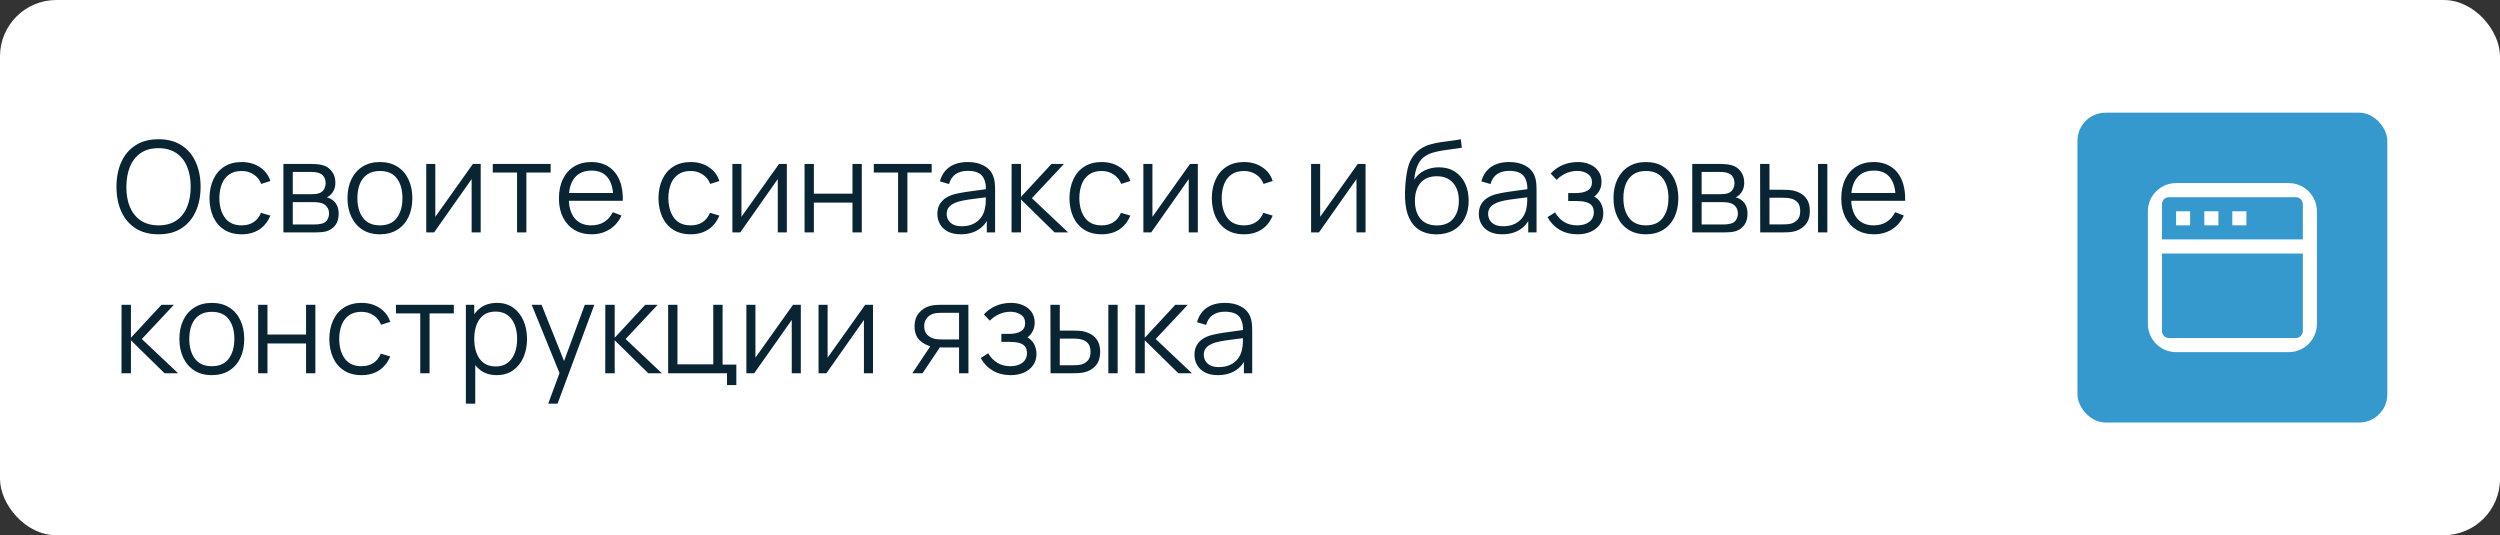 <?xml version="1.0" encoding="UTF-8"?> <svg xmlns="http://www.w3.org/2000/svg" width="355" height="76" viewBox="0 0 355 76" fill="none"><rect x="0" y="0" width="355" height="76" fill="#333333" stroke="none"/><rect width="355" height="76" rx="8" fill="white"></rect><path d="M22.507 33.27C21.217 33.27 20.128 32.985 19.24 32.415C18.352 31.839 17.68 31.044 17.224 30.03C16.768 29.016 16.54 27.846 16.54 26.52C16.54 25.194 16.768 24.024 17.224 23.01C17.68 21.996 18.352 21.204 19.24 20.634C20.128 20.058 21.217 19.77 22.507 19.77C23.803 19.77 24.892 20.058 25.774 20.634C26.662 21.204 27.334 21.996 27.79 23.01C28.252 24.024 28.483 25.194 28.483 26.52C28.483 27.846 28.252 29.016 27.79 30.03C27.334 31.044 26.662 31.839 25.774 32.415C24.892 32.985 23.803 33.27 22.507 33.27ZM22.507 32.001C23.521 32.001 24.367 31.77 25.045 31.308C25.723 30.846 26.23 30.204 26.566 29.382C26.908 28.554 27.079 27.6 27.079 26.52C27.079 25.44 26.908 24.489 26.566 23.667C26.23 22.845 25.723 22.203 25.045 21.741C24.367 21.279 23.521 21.045 22.507 21.039C21.493 21.039 20.65 21.27 19.978 21.732C19.306 22.194 18.799 22.839 18.457 23.667C18.121 24.489 17.95 25.44 17.944 26.52C17.938 27.6 18.103 28.551 18.439 29.373C18.781 30.189 19.291 30.831 19.969 31.299C20.647 31.761 21.493 31.995 22.507 32.001ZM34.317 33.27C33.339 33.27 32.511 33.051 31.833 32.613C31.155 32.175 30.639 31.572 30.285 30.804C29.937 30.03 29.757 29.142 29.745 28.14C29.757 27.12 29.943 26.226 30.303 25.458C30.663 24.684 31.182 24.084 31.86 23.658C32.538 23.226 33.36 23.01 34.326 23.01C35.31 23.01 36.165 23.25 36.891 23.73C37.623 24.21 38.124 24.867 38.394 25.701L37.098 26.115C36.87 25.533 36.507 25.083 36.009 24.765C35.517 24.441 34.953 24.279 34.317 24.279C33.603 24.279 33.012 24.444 32.544 24.774C32.076 25.098 31.728 25.551 31.5 26.133C31.272 26.715 31.155 27.384 31.149 28.14C31.161 29.304 31.431 30.24 31.959 30.948C32.487 31.65 33.273 32.001 34.317 32.001C34.977 32.001 35.538 31.851 36 31.551C36.468 31.245 36.822 30.801 37.062 30.219L38.394 30.615C38.034 31.479 37.506 32.139 36.81 32.595C36.114 33.045 35.283 33.27 34.317 33.27ZM40.243 33V23.28H44.248C44.452 23.28 44.698 23.292 44.986 23.316C45.28 23.34 45.553 23.385 45.805 23.451C46.351 23.595 46.789 23.889 47.119 24.333C47.455 24.777 47.623 25.311 47.623 25.935C47.623 26.283 47.569 26.595 47.461 26.871C47.359 27.141 47.212 27.375 47.02 27.573C46.93 27.675 46.831 27.765 46.723 27.843C46.615 27.915 46.51 27.975 46.408 28.023C46.6 28.059 46.807 28.143 47.029 28.275C47.377 28.479 47.641 28.755 47.821 29.103C48.001 29.445 48.091 29.862 48.091 30.354C48.091 31.02 47.932 31.563 47.614 31.983C47.296 32.403 46.87 32.691 46.336 32.847C46.096 32.913 45.835 32.955 45.553 32.973C45.277 32.991 45.016 33 44.77 33H40.243ZM41.575 31.875H44.707C44.833 31.875 44.992 31.866 45.184 31.848C45.376 31.824 45.547 31.794 45.697 31.758C46.051 31.668 46.309 31.488 46.471 31.218C46.639 30.942 46.723 30.642 46.723 30.318C46.723 29.892 46.597 29.544 46.345 29.274C46.099 28.998 45.769 28.83 45.355 28.77C45.217 28.74 45.073 28.722 44.923 28.716C44.773 28.71 44.638 28.707 44.518 28.707H41.575V31.875ZM41.575 27.573H44.293C44.449 27.573 44.623 27.564 44.815 27.546C45.013 27.522 45.184 27.483 45.328 27.429C45.64 27.321 45.868 27.135 46.012 26.871C46.162 26.607 46.237 26.319 46.237 26.007C46.237 25.665 46.156 25.365 45.994 25.107C45.838 24.849 45.601 24.669 45.283 24.567C45.067 24.489 44.833 24.444 44.581 24.432C44.335 24.42 44.179 24.414 44.113 24.414H41.575V27.573ZM53.944 33.27C52.978 33.27 52.153 33.051 51.469 32.613C50.785 32.175 50.26 31.569 49.894 30.795C49.528 30.021 49.345 29.133 49.345 28.131C49.345 27.111 49.531 26.217 49.903 25.449C50.275 24.681 50.803 24.084 51.487 23.658C52.177 23.226 52.996 23.01 53.944 23.01C54.916 23.01 55.744 23.229 56.428 23.667C57.118 24.099 57.643 24.702 58.003 25.476C58.369 26.244 58.552 27.129 58.552 28.131C58.552 29.151 58.369 30.048 58.003 30.822C57.637 31.59 57.109 32.19 56.419 32.622C55.729 33.054 54.904 33.27 53.944 33.27ZM53.944 32.001C55.024 32.001 55.828 31.644 56.356 30.93C56.884 30.21 57.148 29.277 57.148 28.131C57.148 26.955 56.881 26.019 56.347 25.323C55.819 24.627 55.018 24.279 53.944 24.279C53.218 24.279 52.618 24.444 52.144 24.774C51.676 25.098 51.325 25.551 51.091 26.133C50.863 26.709 50.749 27.375 50.749 28.131C50.749 29.301 51.019 30.24 51.559 30.948C52.099 31.65 52.894 32.001 53.944 32.001ZM68.259 23.28V33H66.972V25.431L61.644 33H60.528V23.28H61.815V30.786L67.152 23.28H68.259ZM73.422 33V24.504H69.975V23.28H78.192V24.504H74.745V33H73.422ZM84.021 33.27C83.073 33.27 82.251 33.06 81.555 32.64C80.865 32.22 80.328 31.629 79.944 30.867C79.56 30.105 79.368 29.211 79.368 28.185C79.368 27.123 79.557 26.205 79.935 25.431C80.313 24.657 80.844 24.06 81.528 23.64C82.218 23.22 83.031 23.01 83.967 23.01C84.927 23.01 85.746 23.232 86.424 23.676C87.102 24.114 87.615 24.744 87.963 25.566C88.311 26.388 88.47 27.369 88.44 28.509H87.09V28.041C87.066 26.781 86.793 25.83 86.271 25.188C85.755 24.546 84.999 24.225 84.003 24.225C82.959 24.225 82.158 24.564 81.6 25.242C81.048 25.92 80.772 26.886 80.772 28.14C80.772 29.364 81.048 30.315 81.6 30.993C82.158 31.665 82.947 32.001 83.967 32.001C84.663 32.001 85.269 31.842 85.785 31.524C86.307 31.2 86.718 30.735 87.018 30.129L88.251 30.606C87.867 31.452 87.3 32.109 86.55 32.577C85.806 33.039 84.963 33.27 84.021 33.27ZM80.304 28.509V27.402H87.729V28.509H80.304ZM98.073 33.27C97.095 33.27 96.267 33.051 95.589 32.613C94.911 32.175 94.395 31.572 94.041 30.804C93.693 30.03 93.513 29.142 93.501 28.14C93.513 27.12 93.699 26.226 94.059 25.458C94.419 24.684 94.938 24.084 95.616 23.658C96.294 23.226 97.116 23.01 98.082 23.01C99.066 23.01 99.921 23.25 100.647 23.73C101.379 24.21 101.88 24.867 102.15 25.701L100.854 26.115C100.626 25.533 100.263 25.083 99.765 24.765C99.273 24.441 98.709 24.279 98.073 24.279C97.359 24.279 96.768 24.444 96.3 24.774C95.832 25.098 95.484 25.551 95.256 26.133C95.028 26.715 94.911 27.384 94.905 28.14C94.917 29.304 95.187 30.24 95.715 30.948C96.243 31.65 97.029 32.001 98.073 32.001C98.733 32.001 99.294 31.851 99.756 31.551C100.224 31.245 100.578 30.801 100.818 30.219L102.15 30.615C101.79 31.479 101.262 32.139 100.566 32.595C99.87 33.045 99.039 33.27 98.073 33.27ZM111.73 23.28V33H110.443V25.431L105.115 33H103.999V23.28H105.286V30.786L110.623 23.28H111.73ZM114.247 33V23.28H115.57V27.501H121.051V23.28H122.374V33H121.051V28.77H115.57V33H114.247ZM127.528 33V24.504H124.081V23.28H132.298V24.504H128.851V33H127.528ZM136.426 33.27C135.694 33.27 135.079 33.138 134.581 32.874C134.089 32.61 133.72 32.259 133.474 31.821C133.228 31.383 133.105 30.906 133.105 30.39C133.105 29.862 133.21 29.412 133.42 29.04C133.636 28.662 133.927 28.353 134.293 28.113C134.665 27.873 135.094 27.69 135.58 27.564C136.072 27.444 136.615 27.339 137.209 27.249C137.809 27.153 138.394 27.072 138.964 27.006C139.54 26.934 140.044 26.865 140.476 26.799L140.008 27.087C140.026 26.127 139.84 25.416 139.45 24.954C139.06 24.492 138.382 24.261 137.416 24.261C136.75 24.261 136.186 24.411 135.724 24.711C135.268 25.011 134.947 25.485 134.761 26.133L133.474 25.755C133.696 24.885 134.143 24.21 134.815 23.73C135.487 23.25 136.36 23.01 137.434 23.01C138.322 23.01 139.075 23.178 139.693 23.514C140.317 23.844 140.758 24.324 141.016 24.954C141.136 25.236 141.214 25.551 141.25 25.899C141.286 26.247 141.304 26.601 141.304 26.961V33H140.125V30.561L140.467 30.705C140.137 31.539 139.624 32.175 138.928 32.613C138.232 33.051 137.398 33.27 136.426 33.27ZM136.579 32.127C137.197 32.127 137.737 32.016 138.199 31.794C138.661 31.572 139.033 31.269 139.315 30.885C139.597 30.495 139.78 30.057 139.864 29.571C139.936 29.259 139.975 28.917 139.981 28.545C139.987 28.167 139.99 27.885 139.99 27.699L140.494 27.96C140.044 28.02 139.555 28.08 139.027 28.14C138.505 28.2 137.989 28.269 137.479 28.347C136.975 28.425 136.519 28.518 136.111 28.626C135.835 28.704 135.568 28.815 135.31 28.959C135.052 29.097 134.839 29.283 134.671 29.517C134.509 29.751 134.428 30.042 134.428 30.39C134.428 30.672 134.497 30.945 134.635 31.209C134.779 31.473 135.007 31.692 135.319 31.866C135.637 32.04 136.057 32.127 136.579 32.127ZM143.638 33L143.647 23.28H144.979V27.96L149.317 23.28H151.081L146.527 28.14L151.675 33H149.749L144.979 28.32V33H143.638ZM156.433 33.27C155.455 33.27 154.627 33.051 153.949 32.613C153.271 32.175 152.755 31.572 152.401 30.804C152.053 30.03 151.873 29.142 151.861 28.14C151.873 27.12 152.059 26.226 152.419 25.458C152.779 24.684 153.298 24.084 153.976 23.658C154.654 23.226 155.476 23.01 156.442 23.01C157.426 23.01 158.281 23.25 159.007 23.73C159.739 24.21 160.24 24.867 160.51 25.701L159.214 26.115C158.986 25.533 158.623 25.083 158.125 24.765C157.633 24.441 157.069 24.279 156.433 24.279C155.719 24.279 155.128 24.444 154.66 24.774C154.192 25.098 153.844 25.551 153.616 26.133C153.388 26.715 153.271 27.384 153.265 28.14C153.277 29.304 153.547 30.24 154.075 30.948C154.603 31.65 155.389 32.001 156.433 32.001C157.093 32.001 157.654 31.851 158.116 31.551C158.584 31.245 158.938 30.801 159.178 30.219L160.51 30.615C160.15 31.479 159.622 32.139 158.926 32.595C158.23 33.045 157.399 33.27 156.433 33.27ZM170.089 23.28V33H168.802V25.431L163.474 33H162.358V23.28H163.645V30.786L168.982 23.28H170.089ZM176.647 33.27C175.669 33.27 174.841 33.051 174.163 32.613C173.485 32.175 172.969 31.572 172.615 30.804C172.267 30.03 172.087 29.142 172.075 28.14C172.087 27.12 172.273 26.226 172.633 25.458C172.993 24.684 173.512 24.084 174.19 23.658C174.868 23.226 175.69 23.01 176.656 23.01C177.64 23.01 178.495 23.25 179.221 23.73C179.953 24.21 180.454 24.867 180.724 25.701L179.428 26.115C179.2 25.533 178.837 25.083 178.339 24.765C177.847 24.441 177.283 24.279 176.647 24.279C175.933 24.279 175.342 24.444 174.874 24.774C174.406 25.098 174.058 25.551 173.83 26.133C173.602 26.715 173.485 27.384 173.479 28.14C173.491 29.304 173.761 30.24 174.289 30.948C174.817 31.65 175.603 32.001 176.647 32.001C177.307 32.001 177.868 31.851 178.33 31.551C178.798 31.245 179.152 30.801 179.392 30.219L180.724 30.615C180.364 31.479 179.836 32.139 179.14 32.595C178.444 33.045 177.613 33.27 176.647 33.27ZM193.908 23.28V33H192.621V25.431L187.293 33H186.177V23.28H187.464V30.786L192.801 23.28H193.908ZM203.934 33.279C203.028 33.273 202.251 33.075 201.603 32.685C200.955 32.295 200.451 31.713 200.091 30.939C199.737 30.165 199.545 29.199 199.515 28.041C199.497 27.531 199.509 26.976 199.551 26.376C199.593 25.77 199.659 25.194 199.749 24.648C199.839 24.102 199.947 23.658 200.073 23.316C200.229 22.872 200.451 22.458 200.739 22.074C201.033 21.684 201.372 21.366 201.756 21.12C202.128 20.868 202.548 20.673 203.016 20.535C203.49 20.391 203.982 20.28 204.492 20.202C205.008 20.124 205.518 20.055 206.022 19.995C206.532 19.935 207.003 19.86 207.435 19.77L207.579 20.967C207.249 21.033 206.859 21.093 206.409 21.147C205.959 21.201 205.488 21.267 204.996 21.345C204.504 21.417 204.033 21.516 203.583 21.642C203.133 21.768 202.749 21.933 202.431 22.137C201.945 22.431 201.57 22.875 201.306 23.469C201.048 24.063 200.889 24.744 200.829 25.512C201.201 24.93 201.693 24.492 202.305 24.198C202.923 23.904 203.592 23.757 204.312 23.757C205.188 23.757 205.941 23.958 206.571 24.36C207.207 24.762 207.696 25.32 208.038 26.034C208.38 26.748 208.551 27.567 208.551 28.491C208.551 29.457 208.362 30.3 207.984 31.02C207.612 31.74 207.081 32.298 206.391 32.694C205.701 33.084 204.882 33.279 203.934 33.279ZM204.033 32.01C205.053 32.01 205.827 31.692 206.355 31.056C206.889 30.42 207.156 29.574 207.156 28.518C207.156 27.438 206.88 26.586 206.328 25.962C205.782 25.338 205.011 25.026 204.015 25.026C203.019 25.026 202.254 25.338 201.72 25.962C201.186 26.586 200.919 27.438 200.919 28.518C200.919 29.598 201.186 30.45 201.72 31.074C202.254 31.698 203.025 32.01 204.033 32.01ZM213.312 33.27C212.58 33.27 211.965 33.138 211.467 32.874C210.975 32.61 210.606 32.259 210.36 31.821C210.114 31.383 209.991 30.906 209.991 30.39C209.991 29.862 210.096 29.412 210.306 29.04C210.522 28.662 210.813 28.353 211.179 28.113C211.551 27.873 211.98 27.69 212.466 27.564C212.958 27.444 213.501 27.339 214.095 27.249C214.695 27.153 215.28 27.072 215.85 27.006C216.426 26.934 216.93 26.865 217.362 26.799L216.894 27.087C216.912 26.127 216.726 25.416 216.336 24.954C215.946 24.492 215.268 24.261 214.302 24.261C213.636 24.261 213.072 24.411 212.61 24.711C212.154 25.011 211.833 25.485 211.647 26.133L210.36 25.755C210.582 24.885 211.029 24.21 211.701 23.73C212.373 23.25 213.246 23.01 214.32 23.01C215.208 23.01 215.961 23.178 216.579 23.514C217.203 23.844 217.644 24.324 217.902 24.954C218.022 25.236 218.1 25.551 218.136 25.899C218.172 26.247 218.19 26.601 218.19 26.961V33H217.011V30.561L217.353 30.705C217.023 31.539 216.51 32.175 215.814 32.613C215.118 33.051 214.284 33.27 213.312 33.27ZM213.465 32.127C214.083 32.127 214.623 32.016 215.085 31.794C215.547 31.572 215.919 31.269 216.201 30.885C216.483 30.495 216.666 30.057 216.75 29.571C216.822 29.259 216.861 28.917 216.867 28.545C216.873 28.167 216.876 27.885 216.876 27.699L217.38 27.96C216.93 28.02 216.441 28.08 215.913 28.14C215.391 28.2 214.875 28.269 214.365 28.347C213.861 28.425 213.405 28.518 212.997 28.626C212.721 28.704 212.454 28.815 212.196 28.959C211.938 29.097 211.725 29.283 211.557 29.517C211.395 29.751 211.314 30.042 211.314 30.39C211.314 30.672 211.383 30.945 211.521 31.209C211.665 31.473 211.893 31.692 212.205 31.866C212.523 32.04 212.943 32.127 213.465 32.127ZM224.034 33.27C223.056 33.27 222.201 33.057 221.469 32.631C220.743 32.199 220.17 31.602 219.75 30.84L220.812 30.165C221.166 30.765 221.607 31.221 222.135 31.533C222.663 31.845 223.269 32.001 223.953 32.001C224.667 32.001 225.24 31.836 225.672 31.506C226.104 31.176 226.32 30.723 226.32 30.147C226.32 29.751 226.227 29.436 226.041 29.202C225.861 28.968 225.585 28.8 225.213 28.698C224.847 28.596 224.388 28.545 223.836 28.545H222.684V27.411H223.818C224.49 27.411 225.03 27.291 225.438 27.051C225.852 26.805 226.059 26.421 226.059 25.899C226.059 25.347 225.852 24.939 225.438 24.675C225.03 24.405 224.541 24.27 223.971 24.27C223.395 24.27 222.849 24.39 222.333 24.63C221.823 24.864 221.394 25.167 221.046 25.539L220.2 24.648C220.686 24.114 221.253 23.709 221.901 23.433C222.555 23.151 223.278 23.01 224.07 23.01C224.694 23.01 225.258 23.121 225.762 23.343C226.272 23.559 226.674 23.877 226.968 24.297C227.268 24.717 227.418 25.221 227.418 25.809C227.418 26.361 227.283 26.838 227.013 27.24C226.749 27.642 226.374 27.975 225.888 28.239L225.816 27.744C226.236 27.822 226.584 27.99 226.86 28.248C227.136 28.506 227.34 28.815 227.472 29.175C227.604 29.535 227.67 29.901 227.67 30.273C227.67 30.891 227.508 31.425 227.184 31.875C226.866 32.319 226.431 32.664 225.879 32.91C225.333 33.15 224.718 33.27 224.034 33.27ZM233.715 33.27C232.749 33.27 231.924 33.051 231.24 32.613C230.556 32.175 230.031 31.569 229.665 30.795C229.299 30.021 229.116 29.133 229.116 28.131C229.116 27.111 229.302 26.217 229.674 25.449C230.046 24.681 230.574 24.084 231.258 23.658C231.948 23.226 232.767 23.01 233.715 23.01C234.687 23.01 235.515 23.229 236.199 23.667C236.889 24.099 237.414 24.702 237.774 25.476C238.14 26.244 238.323 27.129 238.323 28.131C238.323 29.151 238.14 30.048 237.774 30.822C237.408 31.59 236.88 32.19 236.19 32.622C235.5 33.054 234.675 33.27 233.715 33.27ZM233.715 32.001C234.795 32.001 235.599 31.644 236.127 30.93C236.655 30.21 236.919 29.277 236.919 28.131C236.919 26.955 236.652 26.019 236.118 25.323C235.59 24.627 234.789 24.279 233.715 24.279C232.989 24.279 232.389 24.444 231.915 24.774C231.447 25.098 231.096 25.551 230.862 26.133C230.634 26.709 230.52 27.375 230.52 28.131C230.52 29.301 230.79 30.24 231.33 30.948C231.87 31.65 232.665 32.001 233.715 32.001ZM240.3 33V23.28H244.305C244.509 23.28 244.755 23.292 245.043 23.316C245.337 23.34 245.61 23.385 245.862 23.451C246.408 23.595 246.846 23.889 247.176 24.333C247.512 24.777 247.68 25.311 247.68 25.935C247.68 26.283 247.626 26.595 247.518 26.871C247.416 27.141 247.269 27.375 247.077 27.573C246.987 27.675 246.888 27.765 246.78 27.843C246.672 27.915 246.567 27.975 246.465 28.023C246.657 28.059 246.864 28.143 247.086 28.275C247.434 28.479 247.698 28.755 247.878 29.103C248.058 29.445 248.148 29.862 248.148 30.354C248.148 31.02 247.989 31.563 247.671 31.983C247.353 32.403 246.927 32.691 246.393 32.847C246.153 32.913 245.892 32.955 245.61 32.973C245.334 32.991 245.073 33 244.827 33H240.3ZM241.632 31.875H244.764C244.89 31.875 245.049 31.866 245.241 31.848C245.433 31.824 245.604 31.794 245.754 31.758C246.108 31.668 246.366 31.488 246.528 31.218C246.696 30.942 246.78 30.642 246.78 30.318C246.78 29.892 246.654 29.544 246.402 29.274C246.156 28.998 245.826 28.83 245.412 28.77C245.274 28.74 245.13 28.722 244.98 28.716C244.83 28.71 244.695 28.707 244.575 28.707H241.632V31.875ZM241.632 27.573H244.35C244.506 27.573 244.68 27.564 244.872 27.546C245.07 27.522 245.241 27.483 245.385 27.429C245.697 27.321 245.925 27.135 246.069 26.871C246.219 26.607 246.294 26.319 246.294 26.007C246.294 25.665 246.213 25.365 246.051 25.107C245.895 24.849 245.658 24.669 245.34 24.567C245.124 24.489 244.89 24.444 244.638 24.432C244.392 24.42 244.236 24.414 244.17 24.414H241.632V27.573ZM249.951 33L249.933 23.28H251.265V26.943H252.957C253.239 26.943 253.515 26.949 253.785 26.961C254.055 26.973 254.298 26.997 254.514 27.033C254.994 27.129 255.42 27.291 255.792 27.519C256.164 27.747 256.458 28.062 256.674 28.464C256.89 28.86 256.998 29.361 256.998 29.967C256.998 30.801 256.782 31.458 256.35 31.938C255.918 32.418 255.375 32.73 254.721 32.874C254.475 32.928 254.208 32.964 253.92 32.982C253.632 32.994 253.35 33 253.074 33H249.951ZM251.265 31.866H253.02C253.218 31.866 253.443 31.86 253.695 31.848C253.947 31.836 254.169 31.803 254.361 31.749C254.685 31.659 254.976 31.479 255.234 31.209C255.498 30.933 255.63 30.519 255.63 29.967C255.63 29.421 255.504 29.01 255.252 28.734C255 28.452 254.664 28.266 254.244 28.176C254.052 28.134 253.848 28.107 253.632 28.095C253.422 28.083 253.218 28.077 253.02 28.077H251.265V31.866ZM258.159 33V23.28H259.482V33H258.159ZM266.113 33.27C265.165 33.27 264.343 33.06 263.647 32.64C262.957 32.22 262.42 31.629 262.036 30.867C261.652 30.105 261.46 29.211 261.46 28.185C261.46 27.123 261.649 26.205 262.027 25.431C262.405 24.657 262.936 24.06 263.62 23.64C264.31 23.22 265.123 23.01 266.059 23.01C267.019 23.01 267.838 23.232 268.516 23.676C269.194 24.114 269.707 24.744 270.055 25.566C270.403 26.388 270.562 27.369 270.532 28.509H269.182V28.041C269.158 26.781 268.885 25.83 268.363 25.188C267.847 24.546 267.091 24.225 266.095 24.225C265.051 24.225 264.25 24.564 263.692 25.242C263.14 25.92 262.864 26.886 262.864 28.14C262.864 29.364 263.14 30.315 263.692 30.993C264.25 31.665 265.039 32.001 266.059 32.001C266.755 32.001 267.361 31.842 267.877 31.524C268.399 31.2 268.81 30.735 269.11 30.129L270.343 30.606C269.959 31.452 269.392 32.109 268.642 32.577C267.898 33.039 267.055 33.27 266.113 33.27ZM262.396 28.509V27.402H269.821V28.509H262.396ZM17.251 53L17.26 43.28H18.592V47.96L22.93 43.28H24.694L20.14 48.14L25.288 53H23.362L18.592 48.32V53H17.251ZM30.073 53.27C29.107 53.27 28.282 53.051 27.598 52.613C26.914 52.175 26.389 51.569 26.023 50.795C25.657 50.021 25.474 49.133 25.474 48.131C25.474 47.111 25.66 46.217 26.032 45.449C26.404 44.681 26.932 44.084 27.616 43.658C28.306 43.226 29.125 43.01 30.073 43.01C31.045 43.01 31.873 43.229 32.557 43.667C33.247 44.099 33.772 44.702 34.132 45.476C34.498 46.244 34.681 47.129 34.681 48.131C34.681 49.151 34.498 50.048 34.132 50.822C33.766 51.59 33.238 52.19 32.548 52.622C31.858 53.054 31.033 53.27 30.073 53.27ZM30.073 52.001C31.153 52.001 31.957 51.644 32.485 50.93C33.013 50.21 33.277 49.277 33.277 48.131C33.277 46.955 33.01 46.019 32.476 45.323C31.948 44.627 31.147 44.279 30.073 44.279C29.347 44.279 28.747 44.444 28.273 44.774C27.805 45.098 27.454 45.551 27.22 46.133C26.992 46.709 26.878 47.375 26.878 48.131C26.878 49.301 27.148 50.24 27.688 50.948C28.228 51.65 29.023 52.001 30.073 52.001ZM36.657 53V43.28H37.98V47.501H43.461V43.28H44.784V53H43.461V48.77H37.98V53H36.657ZM51.333 53.27C50.355 53.27 49.527 53.051 48.849 52.613C48.171 52.175 47.655 51.572 47.301 50.804C46.953 50.03 46.773 49.142 46.761 48.14C46.773 47.12 46.959 46.226 47.319 45.458C47.679 44.684 48.198 44.084 48.876 43.658C49.554 43.226 50.376 43.01 51.342 43.01C52.326 43.01 53.181 43.25 53.907 43.73C54.639 44.21 55.14 44.867 55.41 45.701L54.114 46.115C53.886 45.533 53.523 45.083 53.025 44.765C52.533 44.441 51.969 44.279 51.333 44.279C50.619 44.279 50.028 44.444 49.56 44.774C49.092 45.098 48.744 45.551 48.516 46.133C48.288 46.715 48.171 47.384 48.165 48.14C48.177 49.304 48.447 50.24 48.975 50.948C49.503 51.65 50.289 52.001 51.333 52.001C51.993 52.001 52.554 51.851 53.016 51.551C53.484 51.245 53.838 50.801 54.078 50.219L55.41 50.615C55.05 51.479 54.522 52.139 53.826 52.595C53.13 53.045 52.299 53.27 51.333 53.27ZM59.676 53V44.504H56.229V43.28H64.446V44.504H60.999V53H59.676ZM70.527 53.27C69.633 53.27 68.877 53.045 68.259 52.595C67.641 52.139 67.173 51.524 66.855 50.75C66.537 49.97 66.378 49.097 66.378 48.131C66.378 47.147 66.537 46.271 66.855 45.503C67.179 44.729 67.653 44.12 68.277 43.676C68.901 43.232 69.669 43.01 70.581 43.01C71.469 43.01 72.231 43.235 72.867 43.685C73.503 44.135 73.989 44.747 74.325 45.521C74.667 46.295 74.838 47.165 74.838 48.131C74.838 49.103 74.667 49.976 74.325 50.75C73.983 51.524 73.491 52.139 72.849 52.595C72.207 53.045 71.433 53.27 70.527 53.27ZM66.153 57.32V43.28H67.341V50.597H67.485V57.32H66.153ZM70.392 52.037C71.07 52.037 71.634 51.866 72.084 51.524C72.534 51.182 72.87 50.717 73.092 50.129C73.32 49.535 73.434 48.869 73.434 48.131C73.434 47.399 73.323 46.739 73.101 46.151C72.879 45.563 72.54 45.098 72.084 44.756C71.634 44.414 71.061 44.243 70.365 44.243C69.687 44.243 69.123 44.408 68.673 44.738C68.229 45.068 67.896 45.527 67.674 46.115C67.452 46.697 67.341 47.369 67.341 48.131C67.341 48.881 67.452 49.553 67.674 50.147C67.896 50.735 68.232 51.197 68.682 51.533C69.132 51.869 69.702 52.037 70.392 52.037ZM77.849 57.32L79.73 52.217L79.757 53.729L75.5 43.28H76.904L80.396 52.019H79.82L83.042 43.28H84.392L79.172 57.32H77.849ZM85.946 53L85.955 43.28H87.287V47.96L91.625 43.28H93.389L88.835 48.14L93.983 53H92.057L87.287 48.32V53H85.946ZM103.237 54.683V53H94.876V43.28H96.199V51.731H101.284V43.28H102.607V51.776H104.56V54.683H103.237ZM113.716 43.28V53H112.429V45.431L107.101 53H105.985V43.28H107.272V50.786L112.609 43.28H113.716ZM123.964 43.28V53H122.677V45.431L117.349 53H116.233V43.28H117.52V50.786L122.857 43.28H123.964ZM136.187 53V49.337H133.919C133.655 49.337 133.382 49.328 133.1 49.31C132.824 49.286 132.566 49.253 132.326 49.211C131.642 49.079 131.06 48.779 130.58 48.311C130.106 47.837 129.869 47.183 129.869 46.349C129.869 45.533 130.091 44.879 130.535 44.387C130.979 43.889 131.516 43.565 132.146 43.415C132.434 43.349 132.725 43.31 133.019 43.298C133.319 43.286 133.577 43.28 133.793 43.28H137.51L137.519 53H136.187ZM129.554 53L132.263 48.923H133.73L131.003 53H129.554ZM133.847 48.203H136.187V44.414H133.847C133.703 44.414 133.502 44.42 133.244 44.432C132.986 44.444 132.743 44.483 132.515 44.549C132.317 44.609 132.119 44.714 131.921 44.864C131.729 45.008 131.567 45.203 131.435 45.449C131.303 45.689 131.237 45.983 131.237 46.331C131.237 46.817 131.369 47.207 131.633 47.501C131.903 47.789 132.239 47.987 132.641 48.095C132.857 48.143 133.073 48.173 133.289 48.185C133.505 48.197 133.691 48.203 133.847 48.203ZM143.544 53.27C142.566 53.27 141.711 53.057 140.979 52.631C140.253 52.199 139.68 51.602 139.26 50.84L140.322 50.165C140.676 50.765 141.117 51.221 141.645 51.533C142.173 51.845 142.779 52.001 143.463 52.001C144.177 52.001 144.75 51.836 145.182 51.506C145.614 51.176 145.83 50.723 145.83 50.147C145.83 49.751 145.737 49.436 145.551 49.202C145.371 48.968 145.095 48.8 144.723 48.698C144.357 48.596 143.898 48.545 143.346 48.545H142.194V47.411H143.328C144 47.411 144.54 47.291 144.948 47.051C145.362 46.805 145.569 46.421 145.569 45.899C145.569 45.347 145.362 44.939 144.948 44.675C144.54 44.405 144.051 44.27 143.481 44.27C142.905 44.27 142.359 44.39 141.843 44.63C141.333 44.864 140.904 45.167 140.556 45.539L139.71 44.648C140.196 44.114 140.763 43.709 141.411 43.433C142.065 43.151 142.788 43.01 143.58 43.01C144.204 43.01 144.768 43.121 145.272 43.343C145.782 43.559 146.184 43.877 146.478 44.297C146.778 44.717 146.928 45.221 146.928 45.809C146.928 46.361 146.793 46.838 146.523 47.24C146.259 47.642 145.884 47.975 145.398 48.239L145.326 47.744C145.746 47.822 146.094 47.99 146.37 48.248C146.646 48.506 146.85 48.815 146.982 49.175C147.114 49.535 147.18 49.901 147.18 50.273C147.18 50.891 147.018 51.425 146.694 51.875C146.376 52.319 145.941 52.664 145.389 52.91C144.843 53.15 144.228 53.27 143.544 53.27ZM149.175 53L149.157 43.28H150.489V46.943H152.181C152.463 46.943 152.739 46.949 153.009 46.961C153.279 46.973 153.522 46.997 153.738 47.033C154.218 47.129 154.644 47.291 155.016 47.519C155.388 47.747 155.682 48.062 155.898 48.464C156.114 48.86 156.222 49.361 156.222 49.967C156.222 50.801 156.006 51.458 155.574 51.938C155.142 52.418 154.599 52.73 153.945 52.874C153.699 52.928 153.432 52.964 153.144 52.982C152.856 52.994 152.574 53 152.298 53H149.175ZM150.489 51.866H152.244C152.442 51.866 152.667 51.86 152.919 51.848C153.171 51.836 153.393 51.803 153.585 51.749C153.909 51.659 154.2 51.479 154.458 51.209C154.722 50.933 154.854 50.519 154.854 49.967C154.854 49.421 154.728 49.01 154.476 48.734C154.224 48.452 153.888 48.266 153.468 48.176C153.276 48.134 153.072 48.107 152.856 48.095C152.646 48.083 152.442 48.077 152.244 48.077H150.489V51.866ZM157.383 53V43.28H158.706V53H157.383ZM161.216 53L161.225 43.28H162.557V47.96L166.895 43.28H168.659L164.105 48.14L169.253 53H167.327L162.557 48.32V53H161.216ZM172.936 53.27C172.204 53.27 171.589 53.138 171.091 52.874C170.599 52.61 170.23 52.259 169.984 51.821C169.738 51.383 169.615 50.906 169.615 50.39C169.615 49.862 169.72 49.412 169.93 49.04C170.146 48.662 170.437 48.353 170.803 48.113C171.175 47.873 171.604 47.69 172.09 47.564C172.582 47.444 173.125 47.339 173.719 47.249C174.319 47.153 174.904 47.072 175.474 47.006C176.05 46.934 176.554 46.865 176.986 46.799L176.518 47.087C176.536 46.127 176.35 45.416 175.96 44.954C175.57 44.492 174.892 44.261 173.926 44.261C173.26 44.261 172.696 44.411 172.234 44.711C171.778 45.011 171.457 45.485 171.271 46.133L169.984 45.755C170.206 44.885 170.653 44.21 171.325 43.73C171.997 43.25 172.87 43.01 173.944 43.01C174.832 43.01 175.585 43.178 176.203 43.514C176.827 43.844 177.268 44.324 177.526 44.954C177.646 45.236 177.724 45.551 177.76 45.899C177.796 46.247 177.814 46.601 177.814 46.961V53H176.635V50.561L176.977 50.705C176.647 51.539 176.134 52.175 175.438 52.613C174.742 53.051 173.908 53.27 172.936 53.27ZM173.089 52.127C173.707 52.127 174.247 52.016 174.709 51.794C175.171 51.572 175.543 51.269 175.825 50.885C176.107 50.495 176.29 50.057 176.374 49.571C176.446 49.259 176.485 48.917 176.491 48.545C176.497 48.167 176.5 47.885 176.5 47.699L177.004 47.96C176.554 48.02 176.065 48.08 175.537 48.14C175.015 48.2 174.499 48.269 173.989 48.347C173.485 48.425 173.029 48.518 172.621 48.626C172.345 48.704 172.078 48.815 171.82 48.959C171.562 49.097 171.349 49.283 171.181 49.517C171.019 49.751 170.938 50.042 170.938 50.39C170.938 50.672 171.007 50.945 171.145 51.209C171.289 51.473 171.517 51.692 171.829 51.866C172.147 52.04 172.567 52.127 173.089 52.127Z" fill="#092433"></path><rect x="295" y="16" width="44" height="44" rx="4" fill="#3599CE"></rect><g clip-path="url(#clip0_2834_859)"><path d="M309.001 30H310.999V31.999H309.001V30Z" fill="white"></path><path d="M315.012 30H313.013V31.999H315.012V30Z" fill="white"></path><path d="M316.989 30H318.988V31.999H316.989V30Z" fill="white"></path><path fill-rule="evenodd" clip-rule="evenodd" d="M309.001 26H324.999C326.06 26 327.078 26.422 327.828 27.172C328.579 27.922 329 28.939 329 30V45.999C329 47.06 328.579 48.078 327.828 48.828C327.078 49.578 326.06 50 324.999 50H309.001C307.94 50 306.922 49.578 306.172 48.828C305.421 48.078 305 47.06 305 45.999V30C305 28.939 305.421 27.922 306.172 27.172C306.922 26.422 307.94 26 309.001 26ZM326.707 47.707C326.895 47.52 327 47.266 327.001 47V36H306.999V47C307 47.266 307.105 47.52 307.293 47.707C307.48 47.895 307.734 48.001 308 48.001H326C326.266 48.001 326.52 47.895 326.707 47.707ZM306.999 33.998H327.001V29C327 28.734 326.895 28.48 326.707 28.293C326.52 28.105 326.266 28 326 27.999H308C307.734 28 307.48 28.105 307.293 28.293C307.105 28.48 307 28.734 306.999 29V33.998Z" fill="white"></path></g><defs><clipPath id="clip0_2834_859"><rect width="24" height="24" fill="white" transform="translate(305 26)"></rect></clipPath></defs></svg> 